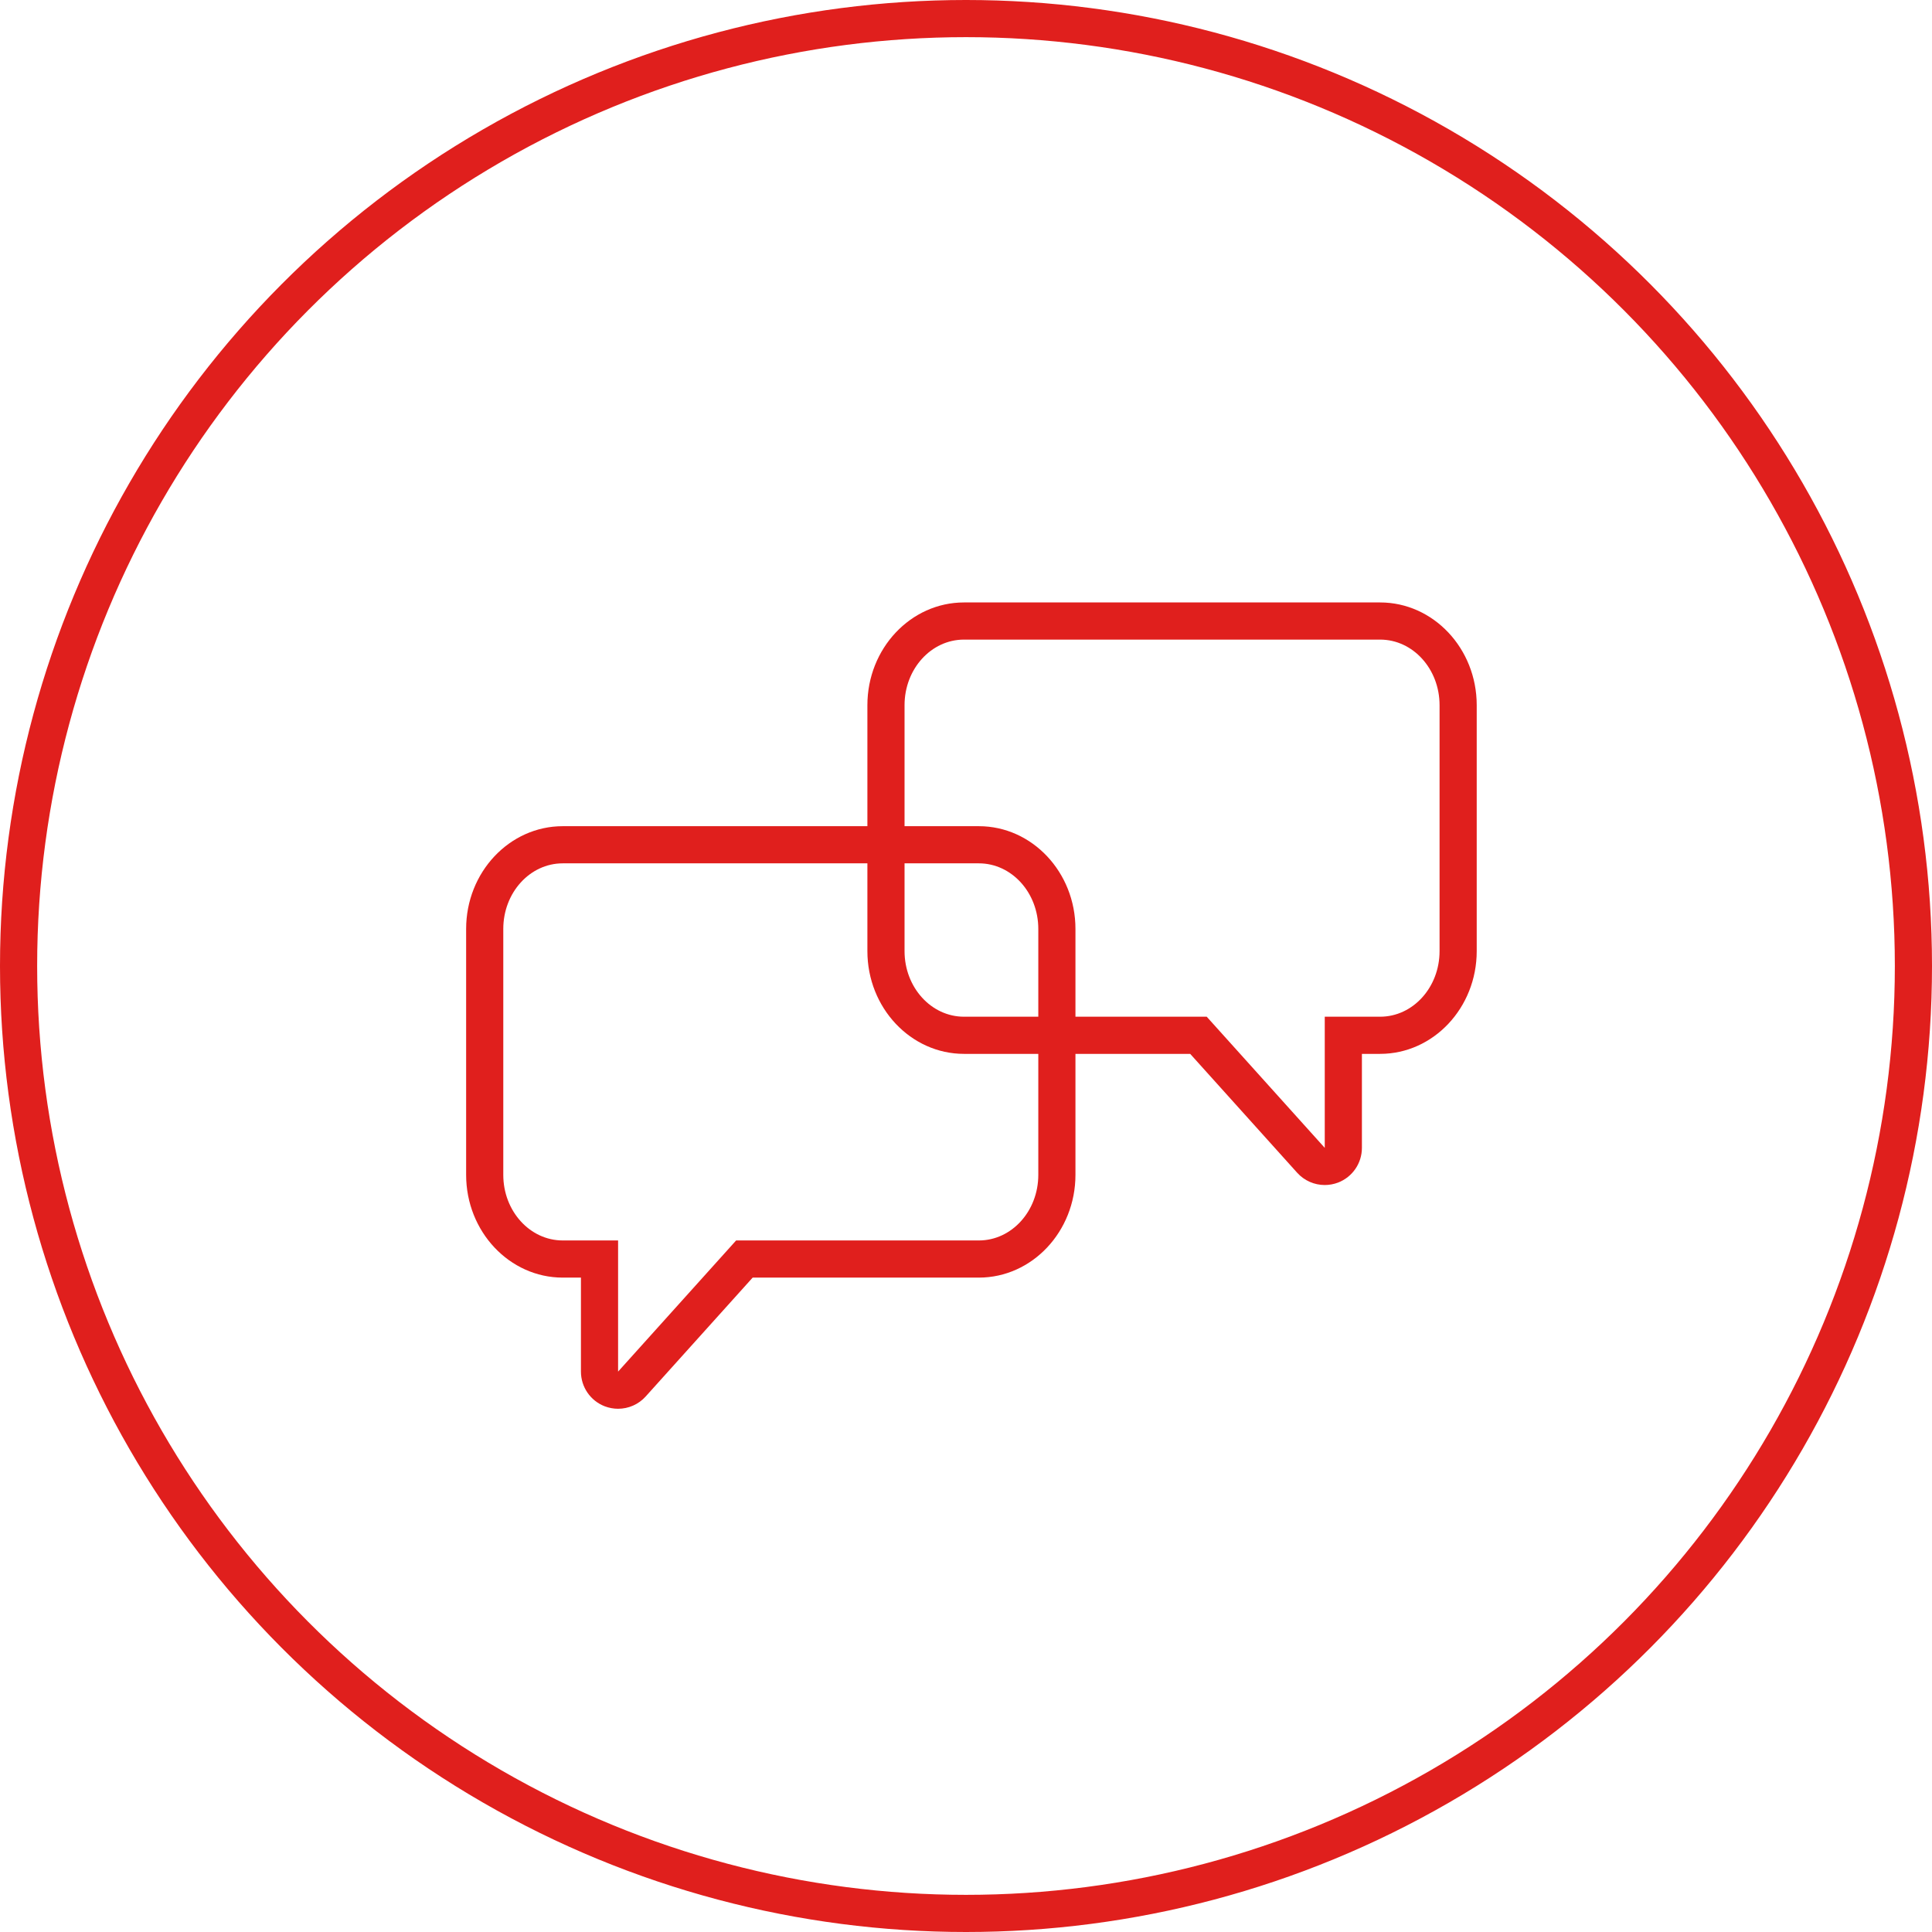 <svg xmlns="http://www.w3.org/2000/svg" width="100" height="100" viewBox="0 0 52 52">
  <g id="Group_107" data-name="Group 107" transform="translate(-461 -2181)">
    <g id="Ellipse_11" data-name="Ellipse 11" transform="translate(462 2182)" fill="none" stroke="#e01f1d" stroke-width="1">
      <circle cx="25" cy="25" r="25" stroke="none"/>
      <circle cx="25" cy="25" r="25.5" fill="none"/>
    </g>
    <g id="Group_50" data-name="Group 50" transform="translate(474.546 2198.215)">
      <g id="Group_46" data-name="Group 46" transform="translate(0 0)">
        <g id="Path_50" data-name="Path 50" transform="translate(10.8)" fill="none" stroke-linejoin="round">
          <path d="M12.8,0H1.6A1.689,1.689,0,0,0,0,1.765V8.385A1.689,1.689,0,0,0,1.6,10.15H8.133l3.177,3.53V10.15H12.8a1.689,1.689,0,0,0,1.6-1.765V1.765A1.689,1.689,0,0,0,12.8,0Z" stroke="none"/>
          <path d="M 1.6 -9.5367431640625e-07 C 0.716 -9.5367431640625e-07 0 0.79 0 1.765 L 0 8.385 C 0 9.359 0.716 10.15 1.6 10.15 L 8.133 10.15 L 11.31 13.68 L 11.31 10.15 L 12.8 10.15 C 13.684 10.15 14.4 9.359 14.4 8.385 L 14.4 1.765 C 14.4 0.79 13.684 -9.5367431640625e-07 12.8 -9.5367431640625e-07 L 1.6 -9.5367431640625e-07 M 1.6 -1 L 12.8 -1 C 14.234 -1 15.4 0.24 15.4 1.765 L 15.4 8.385 C 15.4 9.909 14.234 11.15 12.8 11.15 L 12.31 11.15 L 12.31 13.68 C 12.31 14.094 12.055 14.465 11.669 14.614 C 11.552 14.658 11.431 14.68 11.31 14.68 C 11.032 14.68 10.76 14.564 10.567 14.349 L 7.688 11.15 L 1.6 11.15 C 0.166 11.15 -1 9.909 -1 8.385 L -1 1.765 C -1 0.24 0.166 -1 1.6 -1 Z" stroke="none" fill="#e01f1d"/>
        </g>
        <g id="Path_49" data-name="Path 49" transform="translate(0 6.022)" fill="none" stroke-linejoin="round">
          <path d="M 2.59 14.983 L 2.59 13.68 L 2.59 10.65 L 1.6 10.65 C 0.442 10.65 -0.5 9.634 -0.5 8.385 L -0.5 1.765 C -0.5 0.516 0.442 -0.5 1.6 -0.5 L 12.8 -0.5 C 13.958 -0.5 14.9 0.516 14.9 1.765 L 14.9 8.385 C 14.9 9.634 13.958 10.65 12.8 10.65 L 6.489 10.65 L 3.461 14.014 L 2.59 14.983 Z" stroke="none"/>
          <path d="M 1.6 -9.5367431640625e-07 C 0.716 -9.5367431640625e-07 0 0.79 0 1.765 L 0 8.385 C 0 9.359 0.716 10.15 1.6 10.15 L 3.09 10.15 L 3.09 13.68 L 6.267 10.15 L 12.8 10.15 C 13.684 10.15 14.4 9.359 14.4 8.385 L 14.4 1.765 C 14.4 0.79 13.684 -9.5367431640625e-07 12.8 -9.5367431640625e-07 L 1.6 -9.5367431640625e-07 M 1.6 -1 L 12.8 -1 C 14.234 -1 15.4 0.24 15.4 1.765 L 15.4 8.385 C 15.4 9.909 14.234 11.15 12.8 11.15 L 6.712 11.15 L 3.833 14.349 C 3.64 14.564 3.368 14.68 3.09 14.68 C 2.969 14.68 2.848 14.658 2.731 14.614 C 2.345 14.465 2.09 14.094 2.09 13.68 L 2.09 11.15 L 1.6 11.15 C 0.166 11.15 -1 9.909 -1 8.385 L -1 1.765 C -1 0.24 0.166 -1 1.6 -1 Z" stroke="none" fill="#e01f1d"/>
        </g>
      </g>
    </g>
  </g>
</svg>
